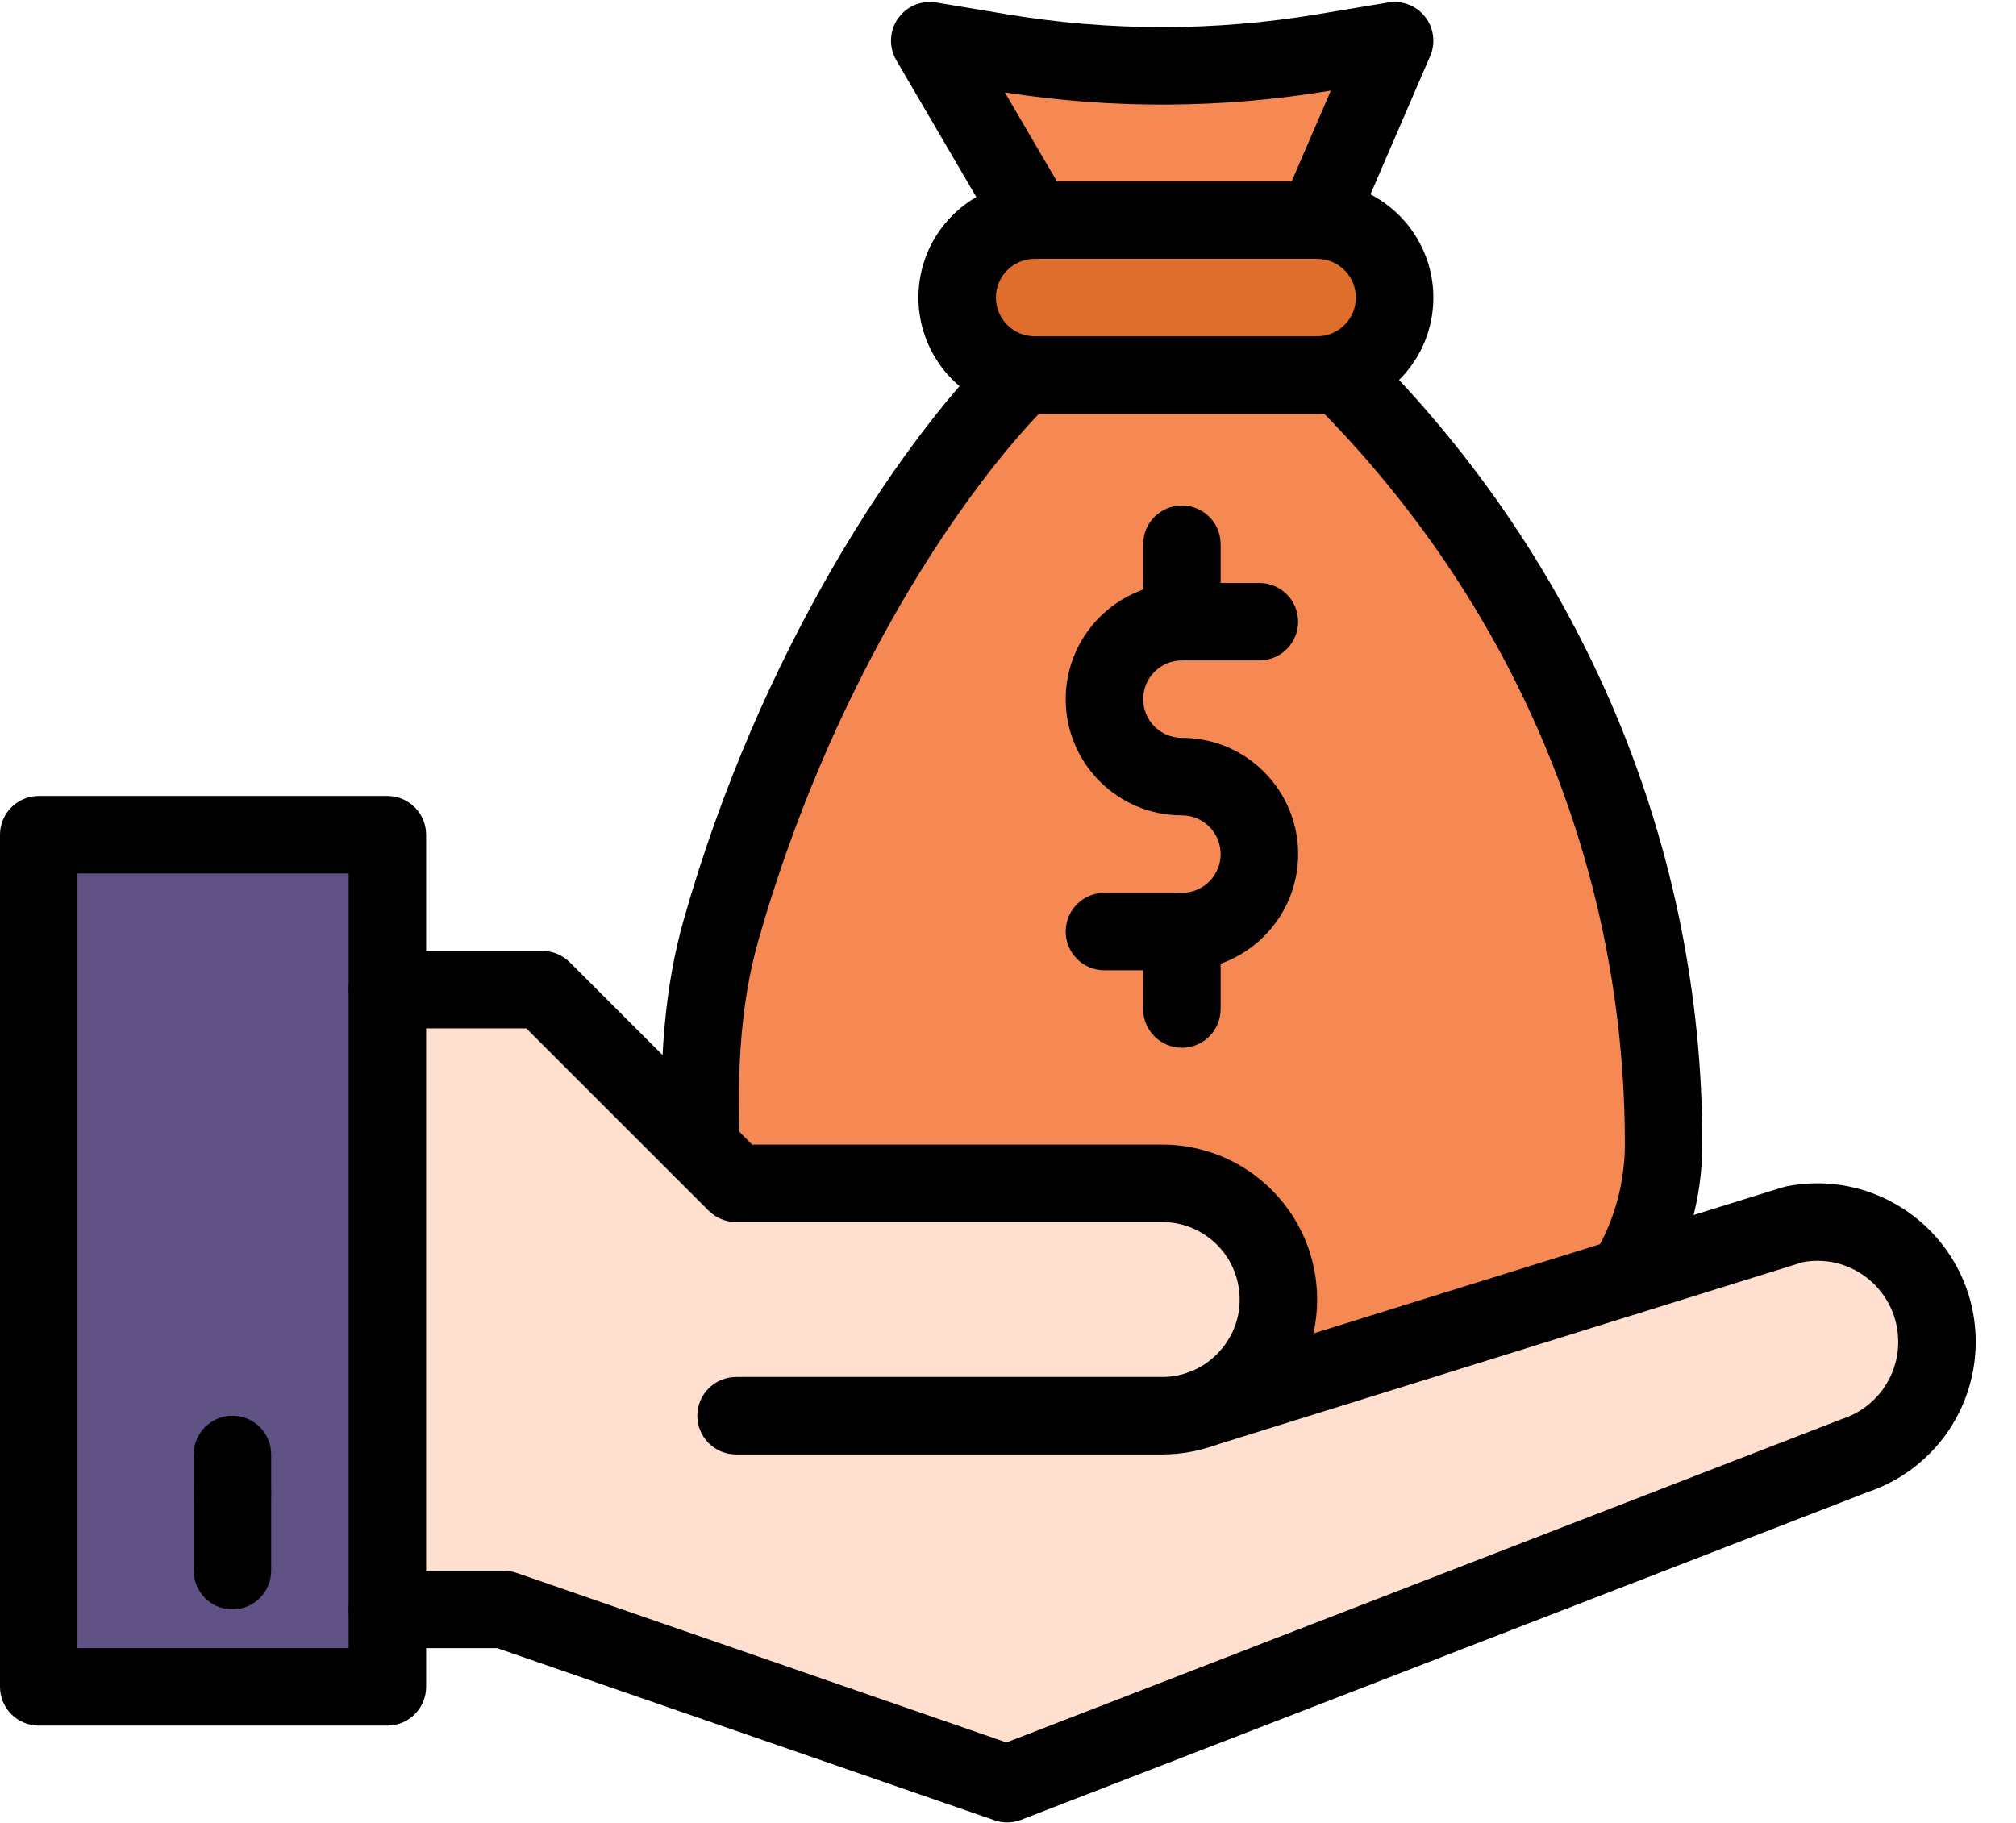 <?xml version="1.0" encoding="UTF-8"?>
<!DOCTYPE svg PUBLIC '-//W3C//DTD SVG 1.0//EN'
          'http://www.w3.org/TR/2001/REC-SVG-20010904/DTD/svg10.dtd'>
<svg height="470.7" preserveAspectRatio="xMidYMid meet" version="1.0" viewBox="1.0 20.5 520.4 470.7" width="520.4" xmlns="http://www.w3.org/2000/svg" xmlns:xlink="http://www.w3.org/1999/xlink" zoomAndPan="magnify"
><g
  ><g
    ><g
      ><g id="change1_1"
        ><path d="M361,31.001l-20,46.32h-72.92L241,31.001l18.2,3.03 c27.68,4.62,55.92,4.62,83.6,0L361,31.001z" fill="#f68953"
        /></g
        ><g id="change2_1"
        ><path d="M341,77.321c11.05,0,20,8.96,20,20c0,11.04-8.96,20-20,20h-72.92 c-11.04,0-20-8.95-20-20c0-11.04,8.96-20,20-20H341z" fill="#df6d2b"
        /></g
        ><g id="change1_2"
        ><path d="M430.43,315.911c-0.01,12.53-3.55,24.24-9.67,34.18l-99.23,30.91h-3.97 c8.229-5.266,13.42-15.301,13.42-24.02c0.537-17.189-13.26-30.98-29.98-30.98H191l-8.9-8.9c-0.99-18.45-0.1-38.4,4.95-56.21 c21.17-74.68,58.79-124.52,77.91-143.57c15.543,0,66.528,0,82.06,0C399.603,169.711,430.475,240.326,430.43,315.911z" fill="#f68953"
        /></g
        ><g id="change3_1"
        ><path d="M101,456.001H11v-220h90C101,246.376,101,443.003,101,456.001z" fill="#615285"
        /></g
        ><g id="change4_1"
        ><path d="M301,326.001c16.787,0,30.515,13.855,29.98,30.98 c0,6.449-2.95,14.077-8.02,19.45c-3.311,3.506-7.239,6.152-11.8,7.8c210.215-65.481,62.355-19.425,152.86-47.62 c19.325-3.828,36.98,10.966,36.98,30.32c0,13.31-8.52,25.12-21.14,29.33L261,481.001l-130-45h-30c0-23.74,0-145.96,0-160h40 c5.971,5.971,44.56,44.56,50,50H301z" fill="#ffdfcf"
        /></g
        ><g id="change5_1"
        ><path d="M101,466.001H11c-5.523,0-10-4.478-10-10v-220c0-5.523,4.477-10,10-10h90c5.522,0,10,4.477,10,10v220 C111,461.523,106.522,466.001,101,466.001z M21,446.001h70v-200H21V446.001z"
        /></g
        ><g id="change5_2"
        ><path d="M61,416.001c-5.522,0-10-4.478-10-10v-10c0-5.523,4.478-10,10-10s10,4.477,10,10v10 C71,411.523,66.522,416.001,61,416.001z"
        /></g
        ><g id="change5_3"
        ><path d="M341,127.321c-5.522,0-10-4.478-10-10c0-5.522,4.478-10,10-10c5.52,0,10-4.479,10-10 c0-5.514-4.486-10-10-10h-72.92c-5.519,0-10,4.477-10,10c0,5.514,4.486,10,10,10c5.522,0,10,4.478,10,10c0,5.522-4.478,10-10,10 c-16.542,0-30-13.458-30-30c0-16.573,13.419-30,30-30H341c16.542,0,30,13.458,30,30c0,8.01-3.121,15.543-8.789,21.211 C356.543,124.2,349.01,127.321,341,127.321z"
        /></g
        ><g id="change5_4"
        ><path d="M415.517,358.606c-4.703-2.897-6.168-9.056-3.272-13.759c5.348-8.684,8.178-18.692,8.186-28.944 c0.046-69.68-27.136-136.815-77.584-188.582h-73.671c-22.912,24.15-54.556,72.98-72.504,136.297 c-4.144,14.612-5.686,32.426-4.586,52.947c0.296,5.515-3.935,10.225-9.45,10.521c-5.484,0.287-10.225-3.935-10.52-9.45 c-1.219-22.727,0.569-42.736,5.314-59.473c19.755-69.688,55.697-123.241,80.474-147.926c1.874-1.867,4.412-2.916,7.058-2.916 h82.06c2.646,0,5.184,1.049,7.058,2.916c55.917,55.711,86.403,129.169,86.353,205.681c-0.011,13.953-3.868,27.582-11.154,39.416 C426.37,360.052,420.206,361.491,415.517,358.606z"
        /></g
        ><g id="change5_5"
        ><path d="M337.036,86.502c-5.07-2.189-7.406-8.074-5.217-13.145l12.729-29.479l-0.105,0.018 c-27.881,4.653-56.145,4.806-84.054,0.457l16.324,27.922c2.787,4.768,1.182,10.893-3.586,13.68 c-4.767,2.789-10.894,1.183-13.68-3.586l-27.08-46.32c-1.958-3.349-1.803-7.527,0.398-10.721c2.201-3.195,6.05-4.83,9.877-4.191 l18.2,3.03c26.646,4.447,53.666,4.448,80.31,0.001l18.204-3.031c3.615-0.597,7.263,0.818,9.518,3.701 c2.256,2.882,2.757,6.767,1.306,10.127l-20,46.32C347.995,86.346,342.119,88.695,337.036,86.502z"
        /></g
        ><g id="change5_6"
        ><path d="M306.09,271.001h-20c-5.522,0-10-4.478-10-10c0-5.523,4.478-10,10-10h20 c2.669,0,5.18-1.041,7.069-2.932c3.91-3.91,3.911-10.225-0.001-14.138c-1.889-1.89-4.399-2.931-7.068-2.931 c-16.645,0-30-13.486-30-30c0-16.542,13.458-30,30-30h20c5.522,0,10,4.477,10,10s-4.478,10-10,10h-20c-5.514,0-10,4.486-10,10 c0,5.479,4.434,10,10,10c8.011,0,15.544,3.121,21.212,8.789c11.725,11.729,11.728,30.69,0.001,42.421 C321.634,267.88,314.101,271.001,306.09,271.001z"
        /></g
        ><g id="change5_7"
        ><path d="M306.09,191.001c-5.522,0-10-4.477-10-10v-20c0-5.523,4.478-10,10-10c5.522,0,10,4.477,10,10v20 C316.09,186.523,311.612,191.001,306.09,191.001z"
        /></g
        ><g id="change5_8"
        ><path d="M306.09,291.001c-5.522,0-10-4.478-10-10v-20c0-5.523,4.478-10,10-10c5.522,0,10,4.477,10,10v20 C316.09,286.523,311.612,291.001,306.09,291.001z"
        /></g
        ><g id="change5_9"
        ><path d="M257.728,490.451l-128.41-44.45H101c-5.522,0-10-4.478-10-10c0-5.523,4.478-10,10-10h30 c1.113,0,2.219,0.185,3.271,0.55l126.536,43.802c226.023-87.51,215.499-83.449,215.889-83.578 C485.252,383.921,491,375.946,491,366.93c0-12.816-11.504-22.899-24.56-20.599l-152.305,47.447 c-5.274,1.639-10.879-1.301-12.522-6.573c-1.643-5.273,1.301-10.88,6.573-12.522c160.315-49.922,152.905-47.686,153.891-47.882 C487.583,321.75,511,341.263,511,366.93c0,17.55-11.136,33.084-27.735,38.735l-218.654,84.66 C262.406,491.179,259.966,491.226,257.728,490.451z"
        /></g
        ><g id="change5_10"
        ><path d="M301,396.001H191c-5.523,0-10-4.478-10-10c0-5.523,4.477-10,10-10h110c2.421,0,4.611-0.433,6.762-1.173 l-0.001-0.001c7.297-2.637,13.01-9.763,13.225-18.15c0.357-11.519-8.852-20.676-19.985-20.676H191 c-2.652,0-5.195-1.054-7.071-2.929l-47.071-47.071H101c-5.522,0-10-4.478-10-10c0-5.523,4.478-10,10-10h40 c2.652,0,5.195,1.054,7.071,2.929l47.071,47.071H301c22.098,0,40,17.898,40,40C341,378.033,323.129,396.001,301,396.001z"
        /></g
        ><g id="change5_11"
        ><path d="M61,436.001c-5.522,0-10-4.478-10-10v-20c0-5.523,4.478-10,10-10s10,4.477,10,10v20 C71,431.523,66.522,436.001,61,436.001z"
        /></g
      ></g
    ></g
  ></g
></svg
>
